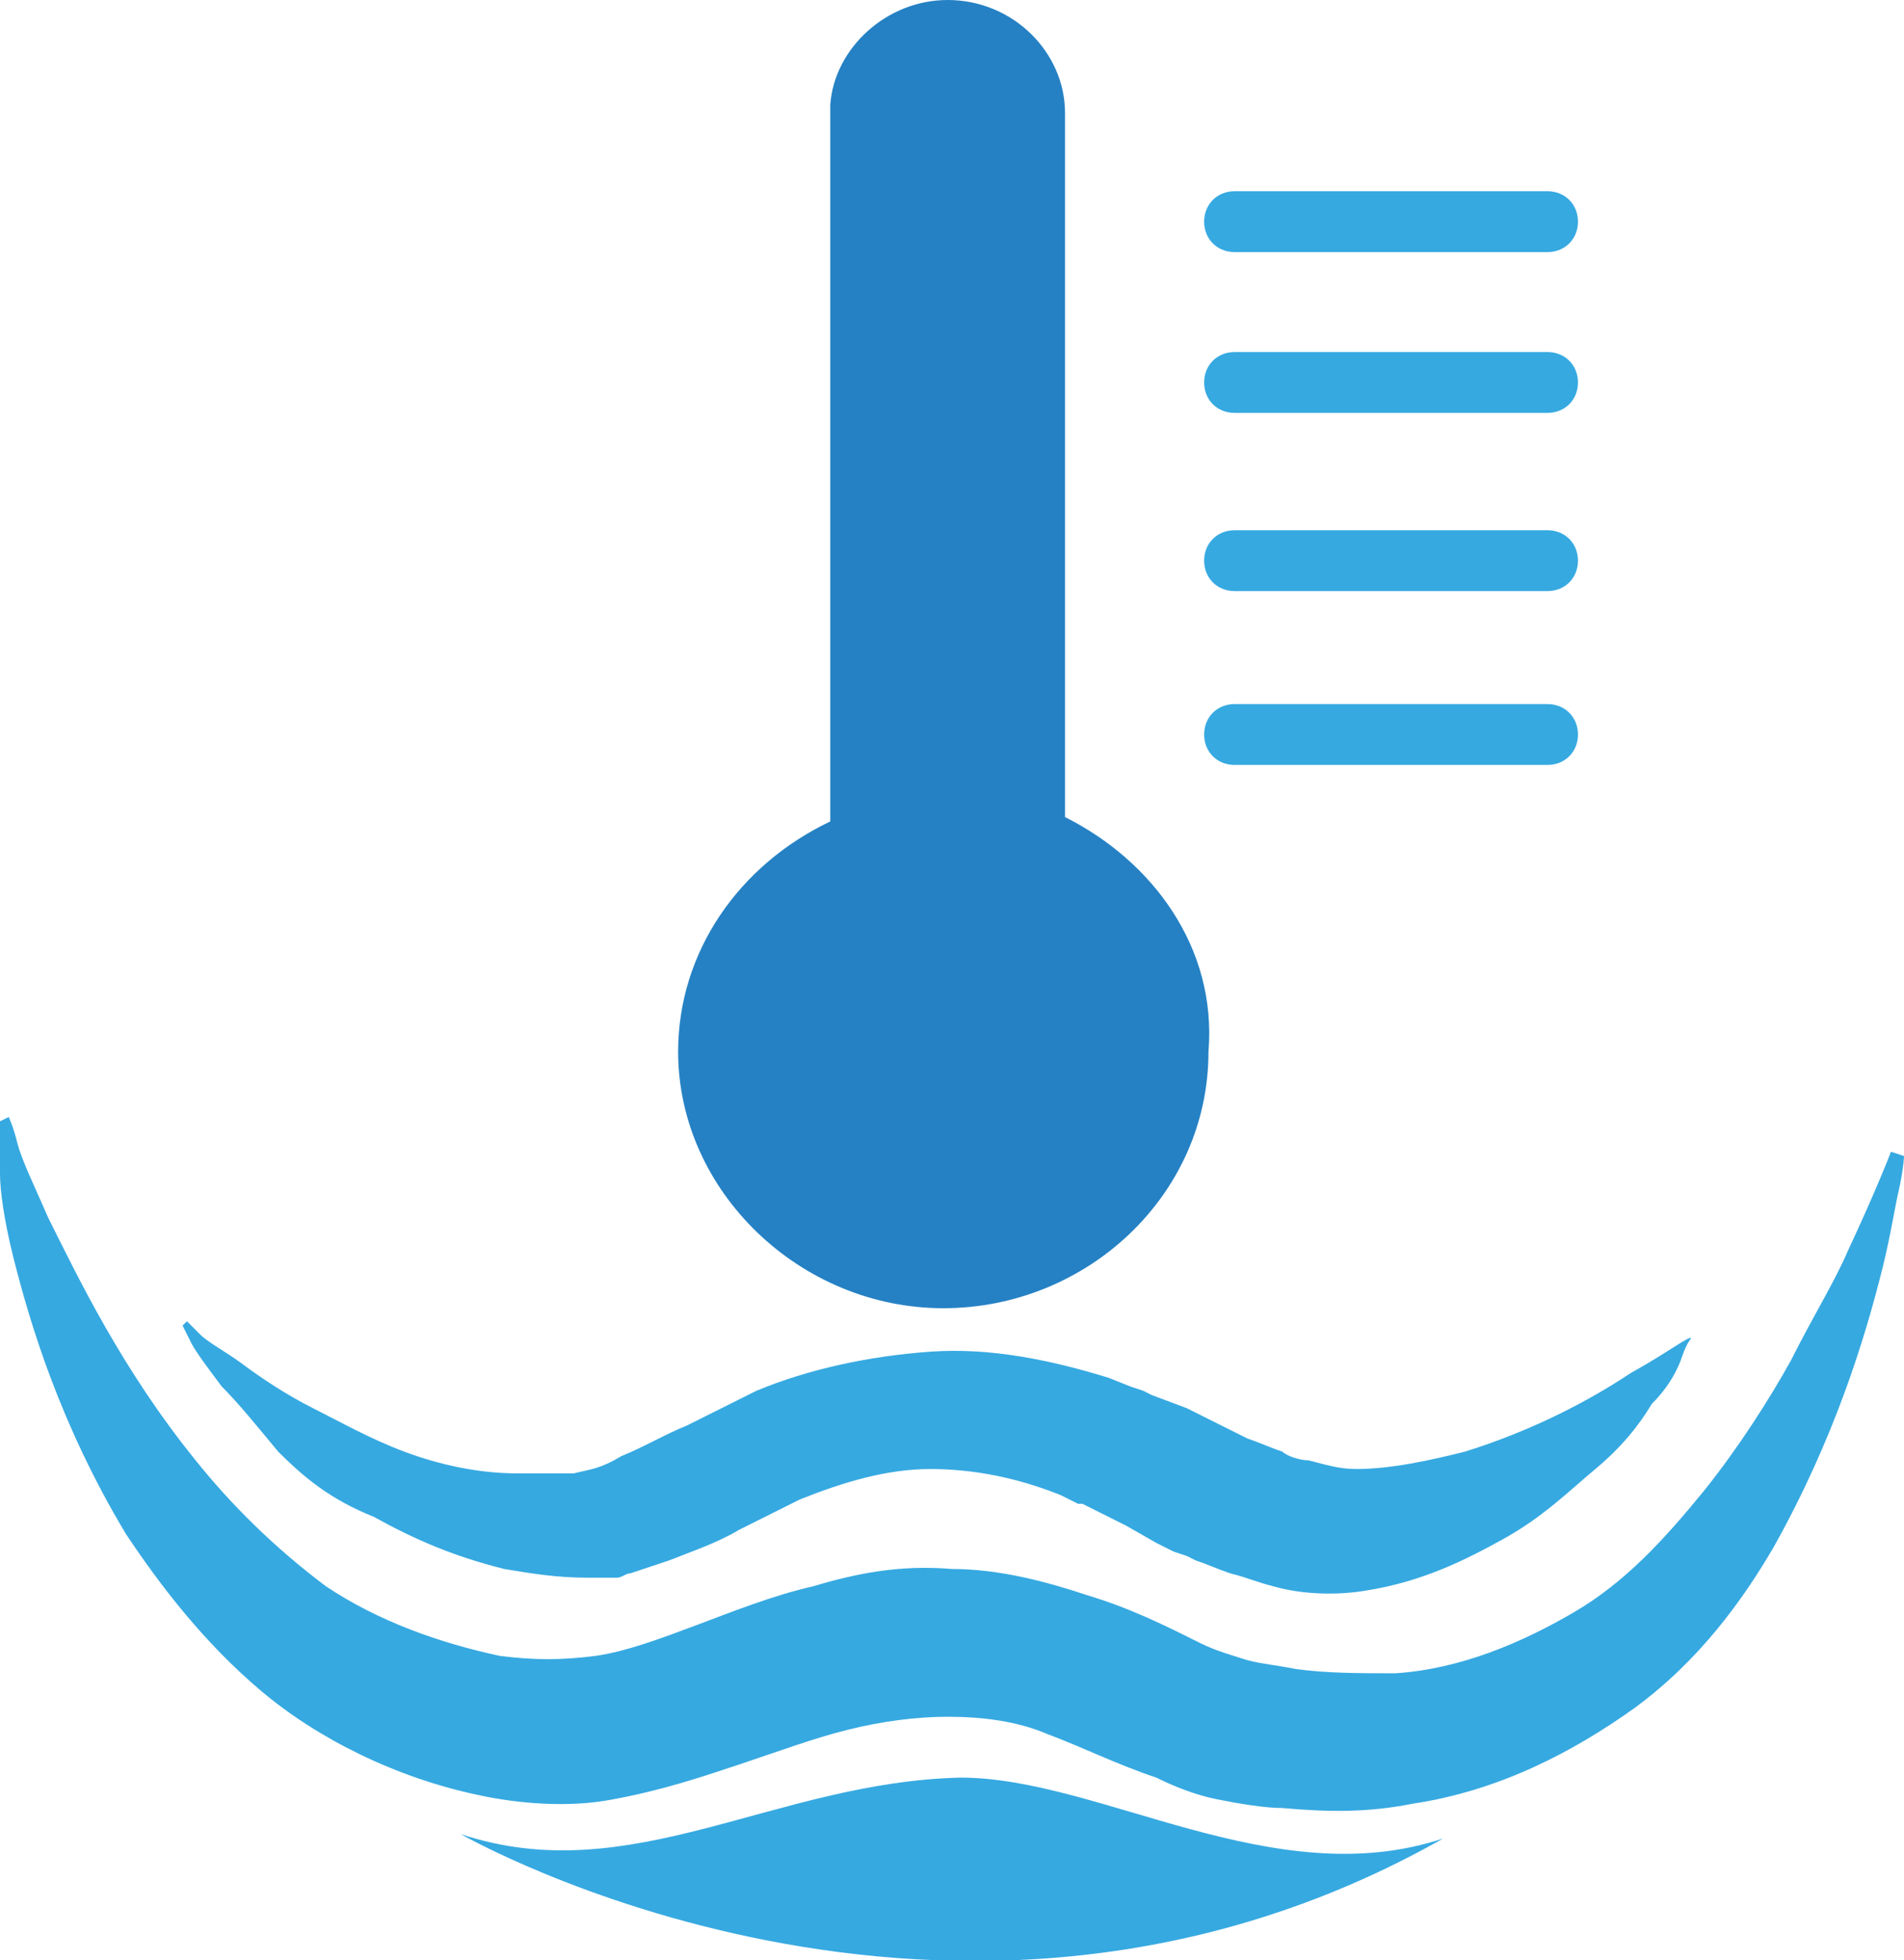 <?xml version="1.0" encoding="utf-8"?>
<!-- Generator: Adobe Illustrator 19.0.0, SVG Export Plug-In . SVG Version: 6.00 Build 0)  -->
<svg version="1.1" id="Calque_1" xmlns="http://www.w3.org/2000/svg" xmlns:xlink="http://www.w3.org/1999/xlink" x="0px" y="0px"
	 viewBox="0 0 43.8 45.1" style="enable-background:new 0 0 43.8 45.1;" xml:space="preserve">
<style type="text/css">
	.st0{clip-path:url(#SVGID_2_);fill:#2581C4;}
	.st1{clip-path:url(#SVGID_2_);fill:#36A9E1;}
</style>
<g>
	<defs>
		<rect id="SVGID_1_" y="0" width="43.8" height="45.1"/>
	</defs>
	<clipPath id="SVGID_2_">
		<use xlink:href="#SVGID_1_"  style="overflow:visible;"/>
	</clipPath>
	<path class="st0" d="M24.5,18.8v-16c0-0.1,0-0.2,0-0.2c0-1.4-1.2-2.6-2.7-2.6c-1.4,0-2.6,1.1-2.7,2.4h0v0.1c0,0,0,0.1,0,0.1
		s0,0.1,0,0.1v16.2c-2.1,1-3.5,3-3.5,5.3c0,3.2,2.8,5.9,6.1,5.9s6.1-2.6,6.1-5.9C28,21.8,26.5,19.8,24.5,18.8"/>
	<path class="st1" d="M35.6,5.8h-7.2c-0.4,0-0.7-0.3-0.7-0.7s0.3-0.7,0.7-0.7h7.2c0.4,0,0.7,0.3,0.7,0.7S36,5.8,35.6,5.8"/>
	<path class="st1" d="M35.6,9.5h-7.2c-0.4,0-0.7-0.3-0.7-0.7s0.3-0.7,0.7-0.7h7.2c0.4,0,0.7,0.3,0.7,0.7S36,9.5,35.6,9.5"/>
	<path class="st1" d="M35.6,13.6h-7.2c-0.4,0-0.7-0.3-0.7-0.7c0-0.4,0.3-0.7,0.7-0.7h7.2c0.4,0,0.7,0.3,0.7,0.7
		C36.3,13.3,36,13.6,35.6,13.6"/>
	<path class="st1" d="M35.6,17.6h-7.2c-0.4,0-0.7-0.3-0.7-0.7s0.3-0.7,0.7-0.7h7.2c0.4,0,0.7,0.3,0.7,0.7S36,17.6,35.6,17.6"/>
	<path class="st1" d="M0.2,25.7c0,0,0.1,0.2,0.2,0.6c0.1,0.4,0.4,1,0.7,1.7c0.7,1.4,1.7,3.5,3.4,5.6c0.8,1,1.8,2,3,2.9
		c1.2,0.8,2.6,1.3,4,1.6c0.8,0.1,1.4,0.1,2.2,0c0.7-0.1,1.5-0.4,2.3-0.7c0.8-0.3,1.8-0.7,2.7-0.9c1-0.3,2-0.5,3.2-0.4
		c1.1,0,2.2,0.3,3.1,0.6c1,0.3,1.8,0.7,2.6,1.1c0.4,0.2,0.8,0.3,1.1,0.4c0.4,0.1,0.6,0.1,1.1,0.2c0.7,0.1,1.5,0.1,2.3,0.1
		c1.5-0.1,2.9-0.7,4.1-1.4c1.2-0.7,2.1-1.7,3-2.8c0.8-1,1.5-2.1,2-3c0.5-1,1-1.8,1.3-2.5c0.7-1.5,1-2.3,1-2.3l0.3,0.1
		c0,0,0,0.2-0.1,0.7c-0.1,0.4-0.2,1.1-0.4,1.9c-0.4,1.6-1.1,3.9-2.5,6.4c-0.7,1.2-1.7,2.6-3.2,3.7c-1.4,1-3.1,1.9-5.1,2.2
		c-1,0.2-1.9,0.2-3,0.1c-0.4,0-1-0.1-1.5-0.2c-0.5-0.1-1-0.3-1.4-0.5c-0.9-0.3-1.7-0.7-2.5-1c-0.7-0.3-1.5-0.4-2.3-0.4
		c-0.7,0-1.5,0.1-2.3,0.3c-0.8,0.2-1.6,0.5-2.5,0.8c-0.9,0.3-1.8,0.6-2.9,0.8c-1,0.2-2.2,0.1-3.1-0.1c-1.9-0.4-3.7-1.3-5-2.4
		c-1.3-1.1-2.3-2.4-3.1-3.6c-1.5-2.5-2.2-4.8-2.6-6.4c-0.2-0.8-0.3-1.5-0.3-1.9C0,26,0,25.8,0,25.8L0.2,25.7z"/>
	<path class="st1" d="M38.9,30.8c0,0-0.1,0.1-0.2,0.4c-0.1,0.3-0.3,0.7-0.7,1.1c-0.3,0.5-0.7,1-1.3,1.5c-0.6,0.5-1.2,1.1-2.1,1.6
		c-0.9,0.5-1.9,1-3.2,1.2c-0.6,0.1-1.4,0.1-2.1-0.1c-0.4-0.1-0.6-0.2-1-0.3c-0.3-0.1-0.5-0.2-0.8-0.3l-0.2-0.1l-0.3-0.1l-0.4-0.2
		l-0.7-0.4l-0.8-0.4l-0.2-0.1l0,0c0.1,0,0,0,0,0l-0.1,0l-0.4-0.2c-1-0.4-2-0.6-3-0.6c-1,0-2,0.3-3,0.7l-0.4,0.2l-0.4,0.2L17,35.2
		c-0.5,0.3-1.1,0.5-1.6,0.7c-0.3,0.1-0.6,0.2-0.9,0.3c-0.1,0-0.2,0.1-0.3,0.1l-0.2,0c-0.2,0-0.3,0-0.5,0c-0.7,0-1.3-0.1-1.9-0.2
		c-1.2-0.3-2.1-0.7-3-1.2C7.6,34.5,7,34,6.4,33.4c-0.5-0.6-0.9-1.1-1.3-1.5c-0.3-0.4-0.6-0.8-0.7-1c-0.1-0.2-0.2-0.4-0.2-0.4
		l0.1-0.1c0,0,0.1,0.1,0.3,0.3c0.2,0.2,0.6,0.4,1,0.7c0.4,0.3,1,0.7,1.6,1c0.6,0.3,1.3,0.7,2.1,1c0.8,0.3,1.7,0.5,2.6,0.5
		c0.5,0,0.9,0,1.3,0c0.4-0.1,0.6-0.1,1.1-0.4c0.5-0.2,1-0.5,1.5-0.7l0.8-0.4l0.4-0.2l0.4-0.2c1.2-0.5,2.6-0.8,4-0.9
		c1.4-0.1,2.8,0.2,4.1,0.6l0.5,0.2l0.3,0.1l0.2,0.1l0.8,0.3c0.4,0.2,0.6,0.3,0.8,0.4l0.4,0.2l0.1,0l0,0l0,0c0,0,0.1,0-0.1,0l0,0
		l0.2,0.1c0.3,0.1,0.5,0.2,0.8,0.3c0.1,0.1,0.4,0.2,0.6,0.2c0.4,0.1,0.7,0.2,1.1,0.2c0.8,0,1.7-0.2,2.5-0.4c1.6-0.5,2.9-1.2,3.8-1.8
		C38.4,31.1,38.9,30.7,38.9,30.8L38.9,30.8z"/>
	<path class="st1" d="M10.6,42.2c0,0,11.3,6.5,22.6,0.1c-3.9,1.3-7.9-1.4-11.1-1.4C17.8,41,14.5,43.5,10.6,42.2"/>
</g>
</svg>
